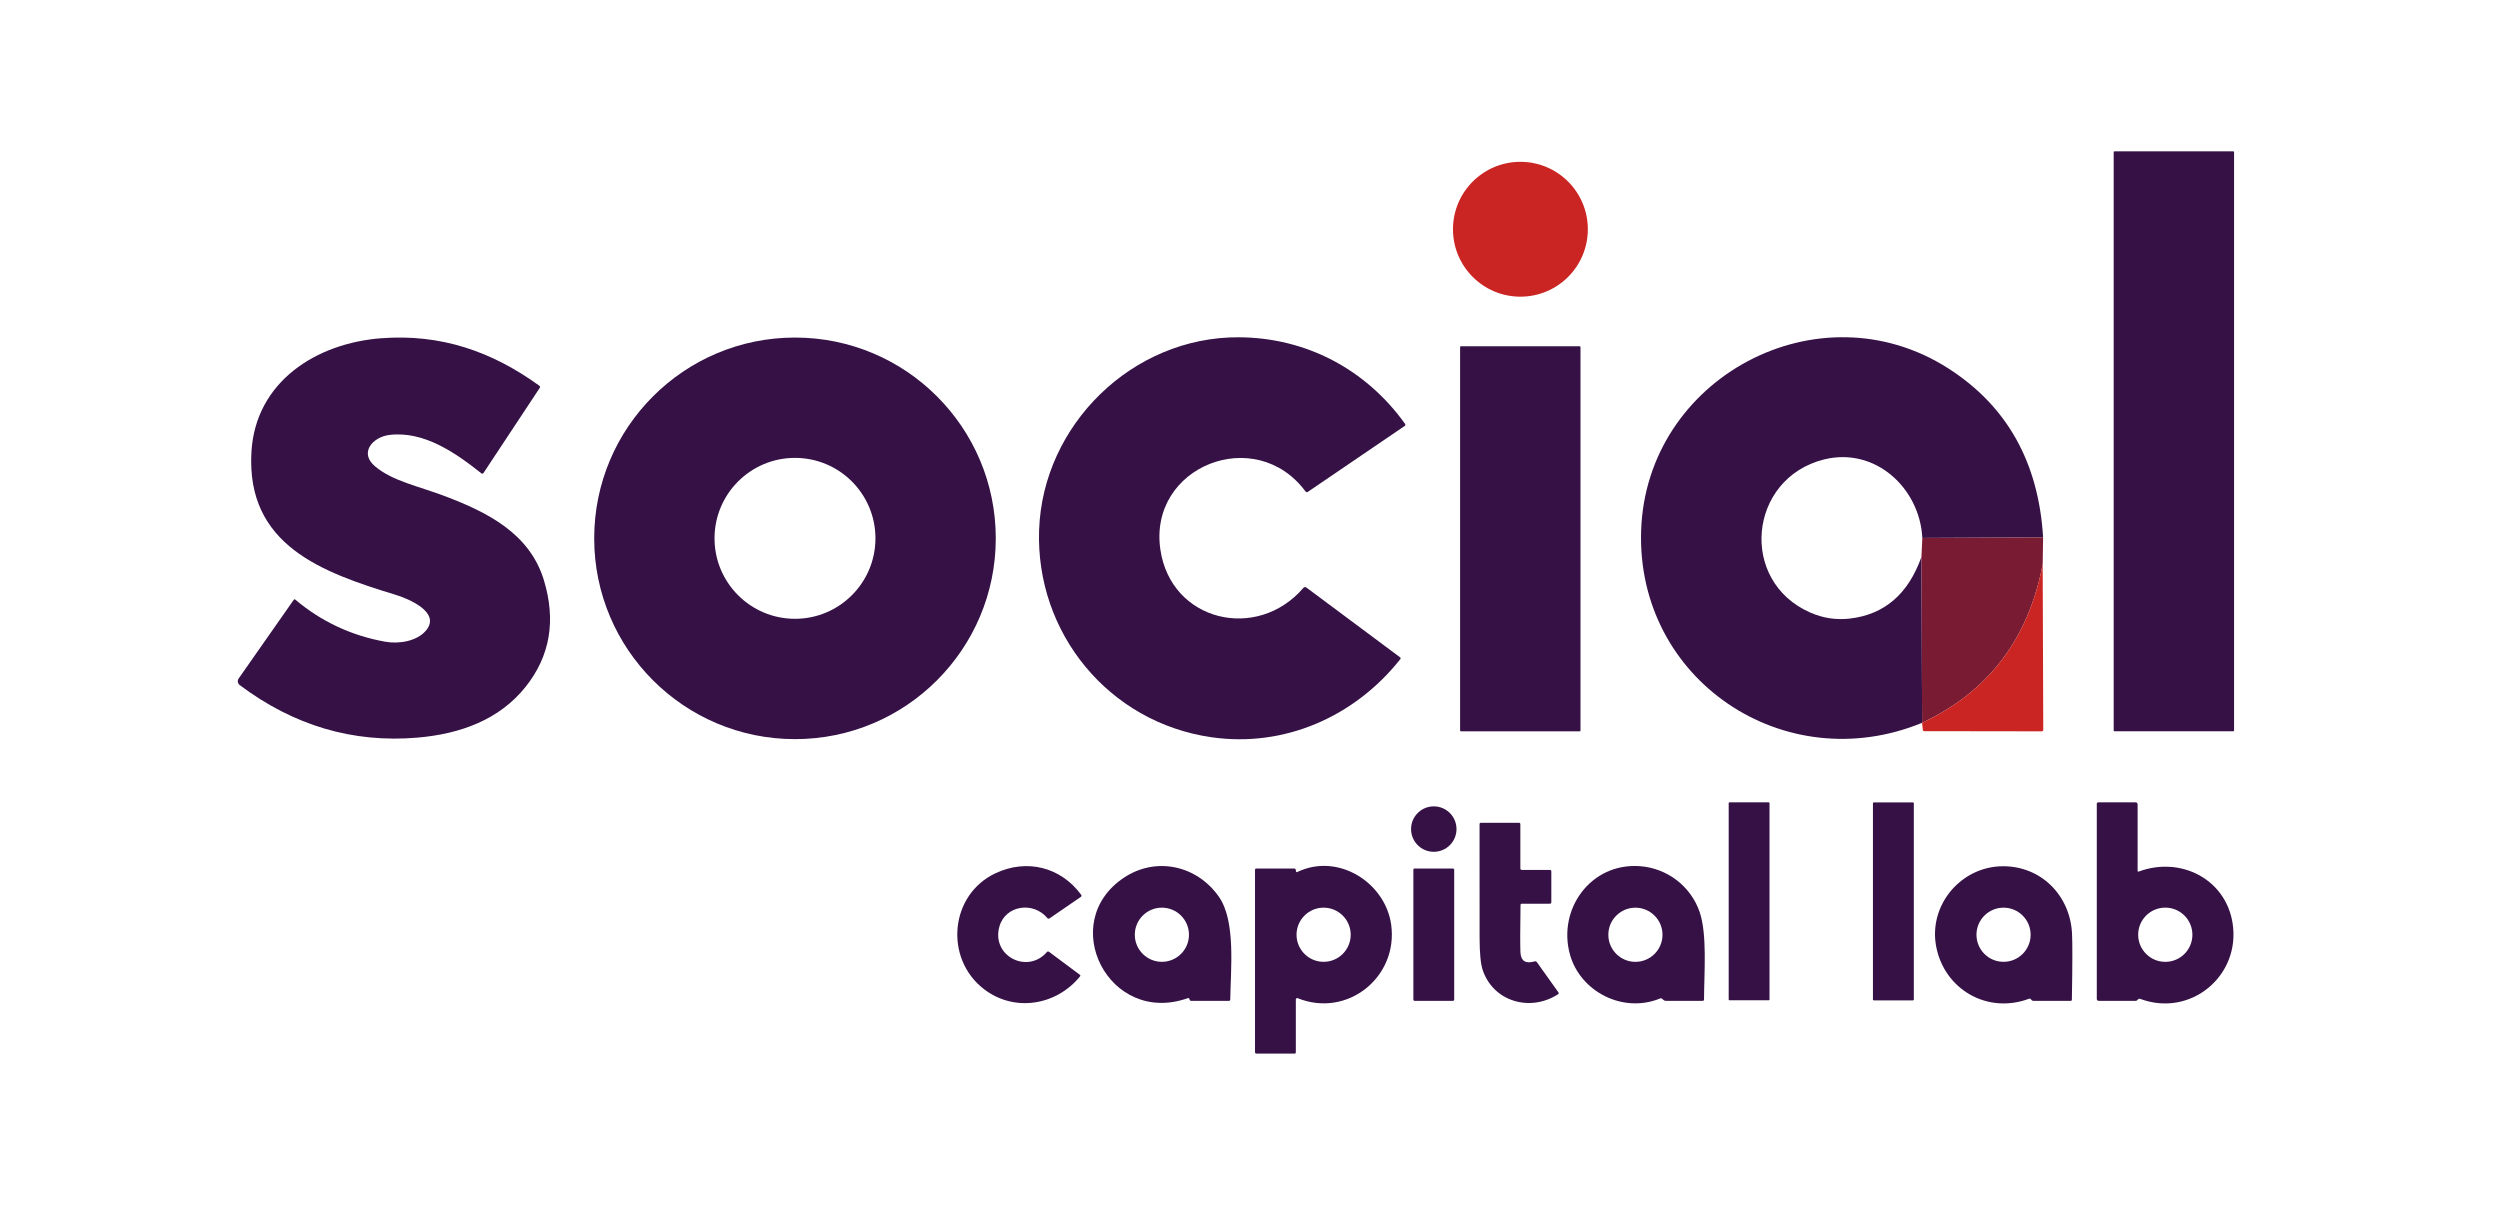 <svg xmlns="http://www.w3.org/2000/svg" id="Lager_1" viewBox="0 0 888 428"><defs><style>.cls-1{fill:#791b33;}.cls-1,.cls-2,.cls-3{stroke-width:0px;}.cls-2{fill:#351146;}.cls-3{fill:#ca2522;}</style></defs><rect class="cls-2" x="750.78" y="53.75" width="42.76" height="206" rx=".26" ry=".26"></rect><circle class="cls-3" cx="540.05" cy="81.43" r="23.95"></circle><path class="cls-2" d="m136.84,227.94c4.81.86,11.35-.12,14.58-4.11,5.21-6.43-6.46-11.2-10.94-12.57-25.89-7.9-53.11-17.52-51.17-50.76,1.47-24.99,23.12-38.64,46.17-40.36,21.04-1.58,39.12,4.58,56.12,16.89.23.17.29.48.13.72l-19.97,30.22c-.22.34-.49.38-.81.13-9.1-7.24-20.36-15.1-32.64-13.61-5.9.72-10.9,6.32-5.05,11.19,6.31,5.27,15.19,6.92,24.87,10.59,14.93,5.67,29.98,13.15,35.05,29.77,4.37,14.35,2.22,26.98-6.46,37.89-9.33,11.73-23.24,16.77-38.41,18.07-22.93,1.97-43.98-4.26-63.17-18.67-.73-.55-.89-1.57-.37-2.32l19.56-27.94c.17-.23.36-.26.57-.08,9.23,7.79,19.88,12.78,31.94,14.95Z"></path><path class="cls-2" d="m353.7,191.22c0,39.39-31.93,71.32-71.32,71.32h0c-39.39,0-71.32-31.93-71.32-71.32h0c0-39.39,31.93-71.32,71.32-71.32h0c39.39,0,71.32,31.93,71.32,71.32h0Zm-42.74,0c0-15.78-12.8-28.58-28.58-28.58-15.78,0-28.58,12.8-28.58,28.58h0c0,15.78,12.8,28.58,28.58,28.58h0c15.78,0,28.58-12.8,28.58-28.58Z"></path><path class="cls-2" d="m430.32,261.87c-36.48-5.24-62.5-37.02-61.23-73.62,1.29-37.32,33.11-68.64,70.95-68.45,23.84.13,45.12,11.31,59.07,30.8.15.21.1.51-.11.66,0,0,0,0,0,0l-34.46,23.45c-.27.18-.63.12-.82-.14-17.76-24-55.88-8.94-51.56,20.62,3.75,25.62,34.38,32.76,50.8,13.63.27-.32.75-.37,1.08-.12l33.26,24.77c.25.19.28.41.09.66-16.2,20.44-41.16,31.46-67.06,27.74Z"></path><path class="cls-2" d="m725.71,190.86l-42.9.21c-.92-17.83-16.88-32.43-35.01-27.85-26.77,6.77-30.32,43.22-4.73,54.39,4.5,1.96,9.15,2.66,13.95,2.11,12.32-1.41,20.81-8.72,25.48-21.93l.23,58.95c-48.94,20.1-101.51-15.28-99.8-68.22,1.75-54.35,63.14-87.21,109.24-57.58,20.75,13.34,31.93,33.31,33.54,59.92Z"></path><rect class="cls-2" x="518.63" y="123" width="42.76" height="136.76" rx=".27" ry=".27"></rect><path class="cls-1" d="m725.71,190.86l-.15,9.56c-5.01,26.47-19.28,45.24-42.83,56.32l-.23-58.95.31-6.72,42.9-.21Z"></path><path class="cls-3" d="m725.56,200.42l.21,58.82c0,.29-.24.53-.53.53l-41.69-.06c-.34,0-.53-.17-.57-.52l-.25-2.45c23.55-11.08,37.82-29.85,42.83-56.32Z"></path><rect class="cls-2" x="614.03" y="285" width="14.5" height="70.3" rx=".26" ry=".26"></rect><rect class="cls-2" x="665.27" y="285.01" width="14.52" height="70.32" rx=".27" ry=".27"></rect><path class="cls-2" d="m759.49,354.92l-.38.37c-.13.13-.31.21-.5.21h-13.08c-.5,0-.75-.25-.75-.75v-69.25c0-.28.22-.5.5-.5h13.25c.5,0,.75.25.75.75v23.5c0,.32.15.42.45.31,14.75-5.46,30.75,2.6,33.27,18.25,3.02,18.71-14.87,33.72-32.86,26.97-.25-.09-.46-.05-.65.14Zm19.25-22.9c0-5.32-4.31-9.63-9.63-9.63s-9.63,4.31-9.63,9.63,4.31,9.63,9.63,9.63h0c5.32,0,9.63-4.31,9.63-9.63h0Z"></path><circle class="cls-2" cx="509.28" cy="294.49" r="8.07"></circle><path class="cls-2" d="m540.09,321.47c-.13,8.75-.14,14.35-.03,16.78.15,3.09,1.81,4.17,5,3.24.37-.11.66,0,.87.31l7.61,10.68c.19.27.15.5-.13.68-9.89,6.39-22.96,2.62-26.74-8.55-.73-2.17-1.11-6-1.12-11.48-.03-13.46-.04-26.92-.01-40.38,0-.33.18-.5.51-.5h13.48c.33,0,.5.17.5.5v15.75c0,.28.22.5.5.5h10c.28,0,.5.22.5.5v11c0,.28-.22.5-.5.5h-9.97c-.31,0-.47.16-.47.47Z"></path><path class="cls-2" d="m349.47,351.31c-14.13-10.88-12.14-33.6,4.26-41.19,11.01-5.11,22.99-2.19,30.27,7.66.24.32.19.6-.14.83l-11.09,7.61c-.24.16-.56.11-.74-.11-4.98-6.01-14.82-4.58-17.01,2.88-3.08,10.5,9.87,17.2,16.83,9.19.24-.27.5-.3.79-.08l10.9,8.12c.24.18.27.38.08.61-8.46,10.37-23.36,12.8-34.15,4.48Z"></path><path class="cls-2" d="m421.89,354.55c-28,9.93-46.6-26.81-22.7-42.78,11.36-7.59,25.95-4.46,33.79,6.8,6.02,8.64,4.15,25.68,4.01,36.45,0,.32-.17.48-.48.48h-13.48c-.2,0-.37-.12-.44-.31l-.12-.36c-.09-.29-.29-.38-.58-.28Zm.43-22.53c0-5.31-4.31-9.62-9.62-9.62s-9.62,4.31-9.62,9.62h0c0,5.31,4.31,9.62,9.62,9.62h0c5.31,0,9.62-4.31,9.62-9.62h0Z"></path><path class="cls-2" d="m460.84,309.72c14.51-6.94,31.25,3.81,33.31,18.74,2.55,18.55-15.52,33.22-33.21,26.1-.25-.1-.53.02-.62.26-.02.06-.03.12-.04.18v18.75c0,.33-.17.5-.5.5h-13.5c-.28,0-.5-.22-.5-.5v-64.75c0-.33.17-.5.5-.5h13.46c.26,0,.48.2.52.46l.07.49c.05.32.22.41.51.27Zm18.93,22.3c0-5.31-4.31-9.62-9.62-9.62s-9.62,4.31-9.62,9.62,4.31,9.62,9.62,9.62h0c5.31,0,9.62-4.31,9.62-9.62h0Z"></path><path class="cls-2" d="m589.65,354.66c-13.18,5.42-28.33-2.44-31.99-15.57-4.5-16.14,7.36-32.66,24.78-31.43,9.69.68,18.13,7.1,21.27,16.28,2.71,7.92,1.61,21.36,1.56,31.06,0,.33-.17.5-.5.5h-13.08c-.35,0-.66-.13-.91-.38l-.3-.29c-.24-.24-.52-.3-.83-.17Zm.87-22.63c0-5.31-4.31-9.62-9.62-9.62s-9.62,4.31-9.62,9.62,4.31,9.62,9.62,9.62,9.62-4.31,9.62-9.62Z"></path><path class="cls-2" d="m720.8,354.72c-14.84,5.63-30.15-3.28-33.06-18.47-2.83-14.74,8.79-28.52,23.72-28.56,13.38-.04,23.71,10.13,24.51,23.62.19,3.27.18,11.18-.04,23.73,0,.31-.15.46-.46.46h-13.23c-.29,0-.53-.12-.7-.36l-.19-.26c-.15-.19-.33-.24-.55-.16Zm.48-22.7c0-5.31-4.31-9.62-9.62-9.62s-9.62,4.31-9.62,9.62,4.31,9.62,9.62,9.62h0c5.31,0,9.62-4.31,9.62-9.62h0Z"></path><rect class="cls-2" x="502.03" y="308.5" width="14.5" height="47" rx=".43" ry=".43"></rect></svg>